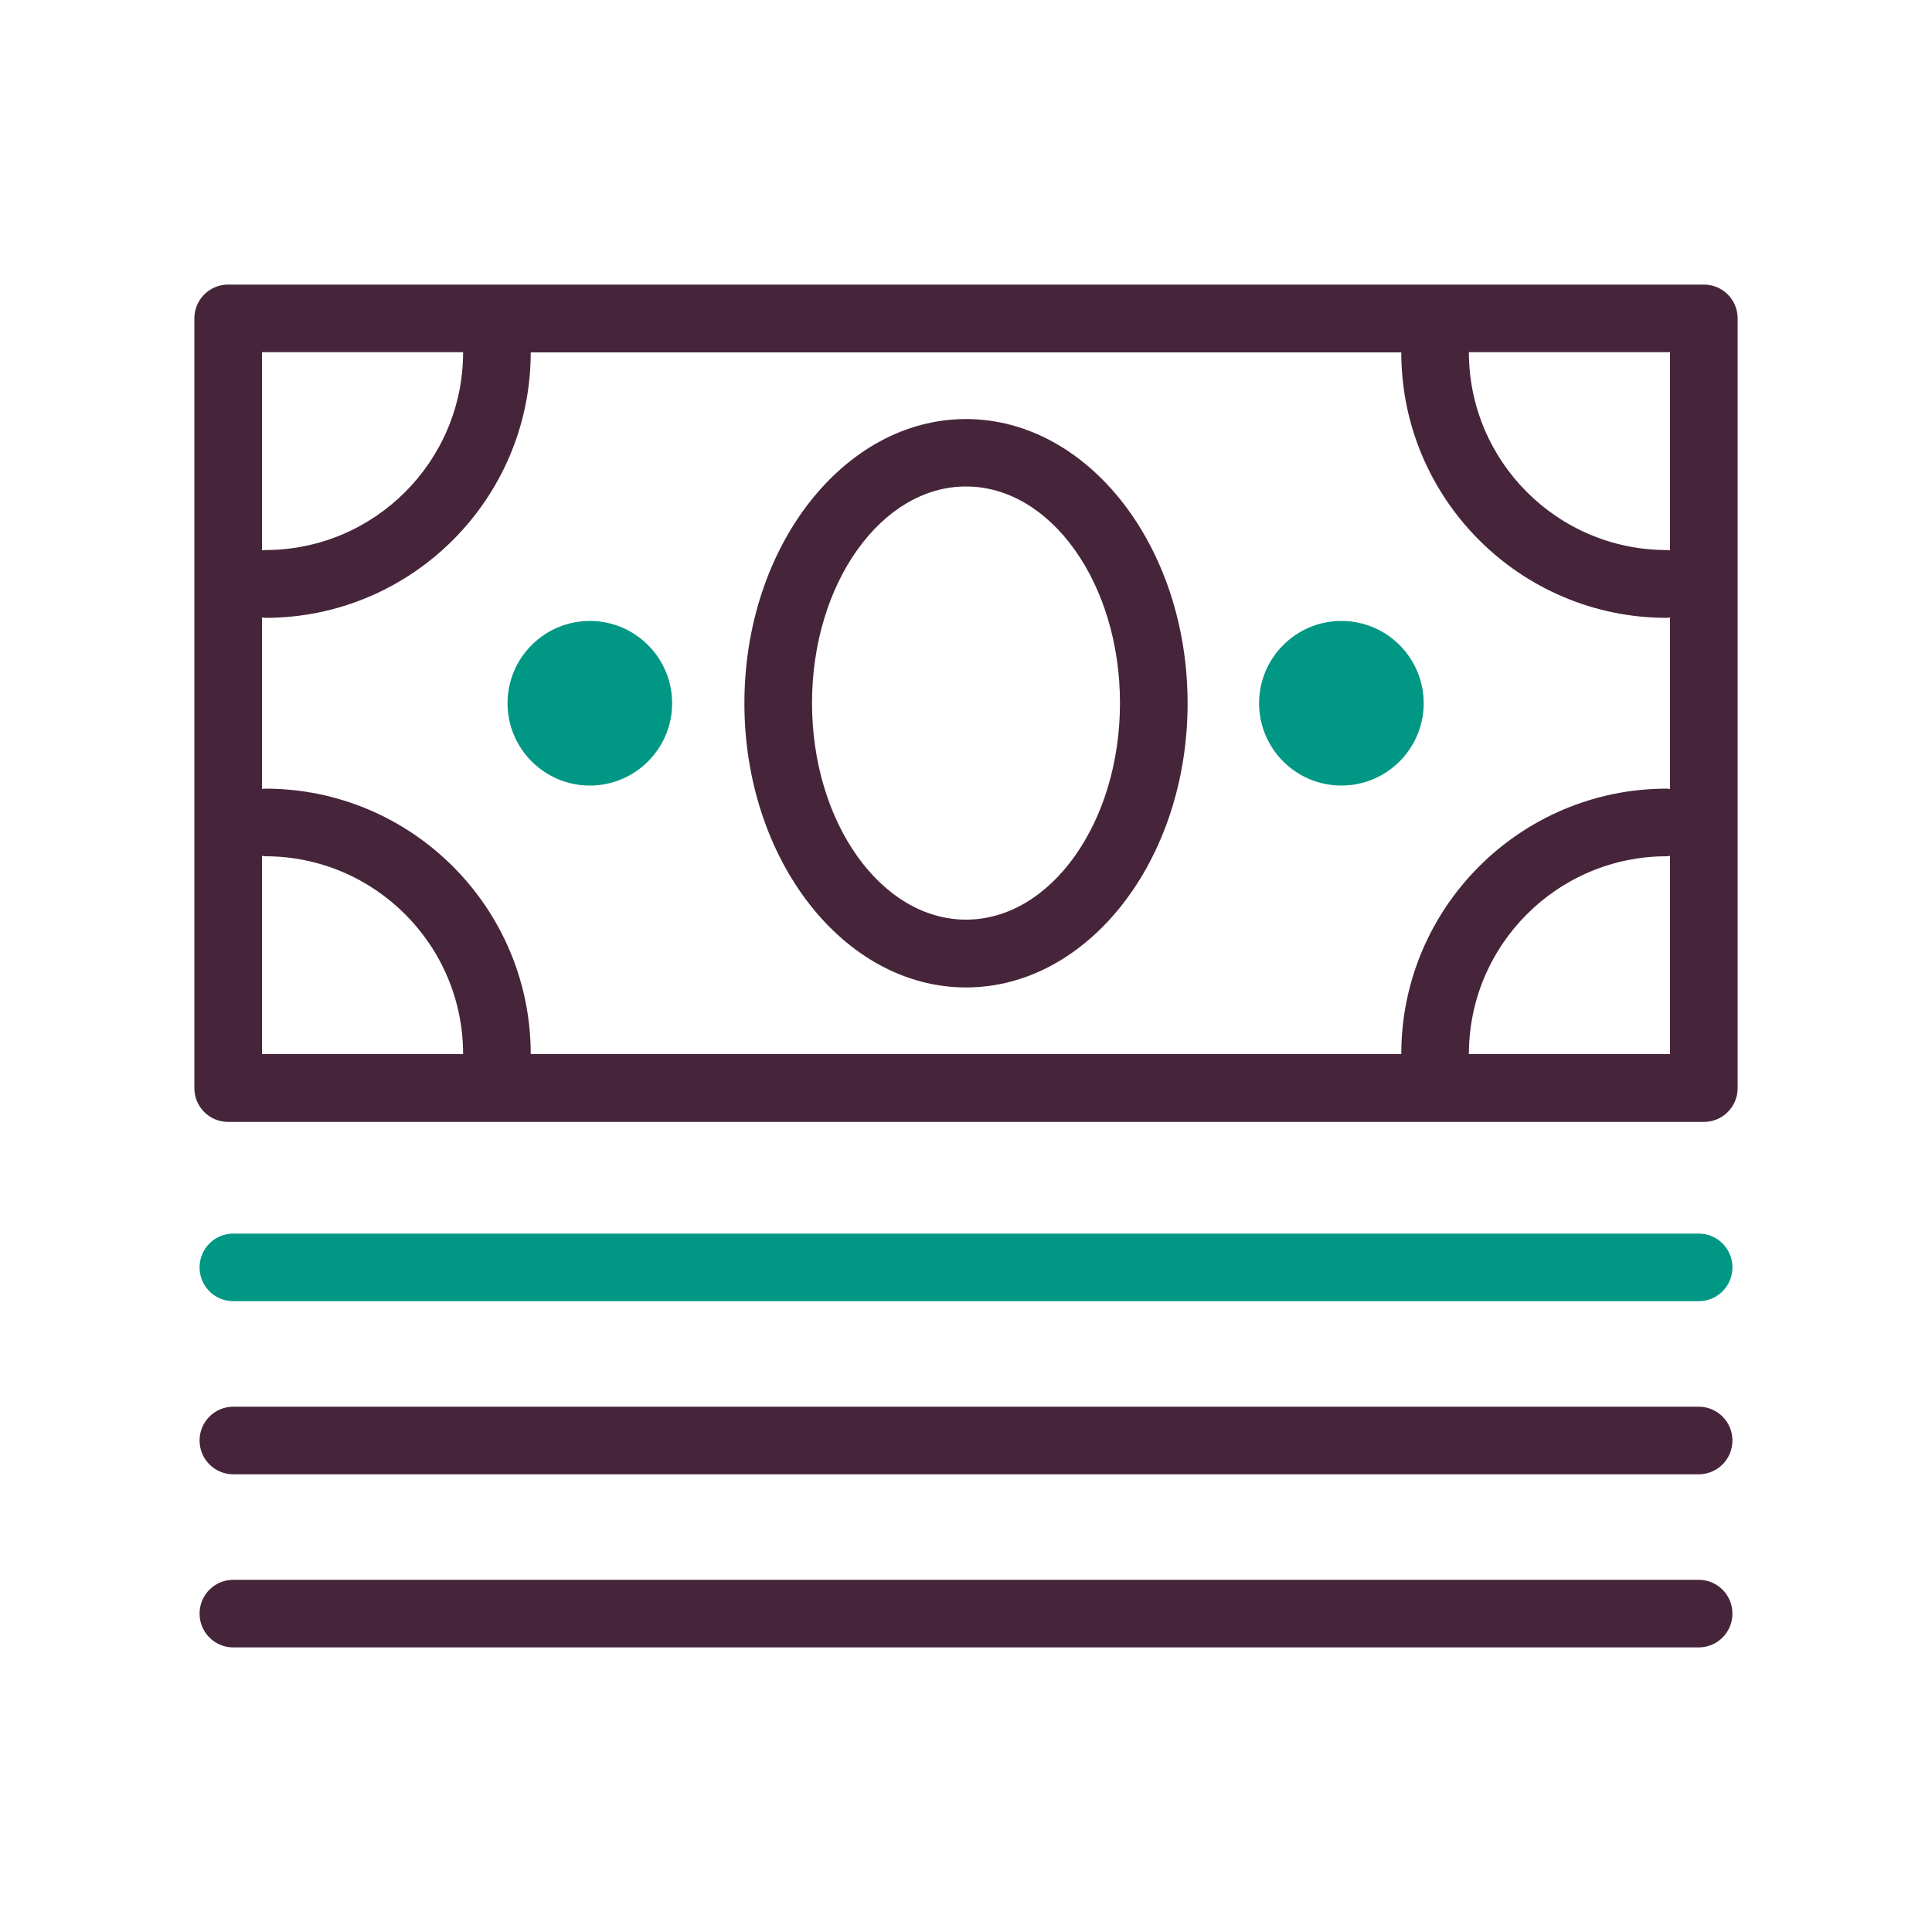 <?xml version="1.0" encoding="UTF-8"?>
<svg id="a" data-name="Layer 1" xmlns="http://www.w3.org/2000/svg" viewBox="0 0 100 100">
  <defs>
    <style>
      .f {
        fill: #009784;
      }

      .g {
        fill: #46253a;
      }
    </style>
  </defs>
  <path class="g" d="M30.53,37.16c.42,0,.76-.34,.76-.76s-.34-.76-.76-.76-.76,.34-.76,.76,.34,.76,.76,.76Z"/>
  <path class="g" d="M69.43,37.16c.42,0,.76-.34,.76-.76s-.34-.76-.76-.76-.76,.34-.76,.76,.34,.76,.76,.76Z"/>
  <path class="g" d="M88.19,14.73H11.81c-.97,0-1.75,.78-1.75,1.75V56.32c0,.97,.78,1.75,1.75,1.75H88.19c.97,0,1.75-.78,1.75-1.75V16.48c0-.97-.78-1.75-1.75-1.75ZM13.56,31.96c.06,0,.11,.02,.17,.02,7.58,0,13.74-6.16,13.74-13.74,0,0,0,0,0,0h45.06s0,0,0,0c0,7.58,6.16,13.74,13.74,13.74,.06,0,.11-.01,.17-.02v8.88c-.06,0-.11-.02-.17-.02-7.58,0-13.74,6.16-13.74,13.74,0,0,0,0,0,0H27.47s0,0,0,0c0-7.58-6.16-13.74-13.74-13.74-.06,0-.11,.01-.17,.02v-8.88Zm72.88-3.47c-.06,0-.11-.02-.17-.02-5.65,0-10.24-4.59-10.24-10.24,0,0,0,0,0,0h10.41v10.26ZM23.97,18.23s0,0,0,0c0,5.65-4.59,10.24-10.24,10.24-.06,0-.11,.01-.17,.02v-10.26h10.41Zm-10.41,26.07c.06,0,.11,.02,.17,.02,5.65,0,10.24,4.59,10.24,10.24,0,0,0,0,0,0H13.56v-10.26Zm62.47,10.26s0,0,0,0c0-5.65,4.59-10.24,10.24-10.24,.06,0,.11-.01,.17-.02v10.26h-10.41Z"/>
  <path class="g" d="M50,51.11c6.33,0,11.47-6.6,11.47-14.71s-5.15-14.71-11.47-14.71-11.47,6.6-11.47,14.71,5.15,14.71,11.47,14.71Zm0-25.93c4.4,0,7.97,5.03,7.97,11.21s-3.58,11.21-7.97,11.21-7.97-5.03-7.97-11.21,3.58-11.21,7.97-11.21Z"/>
  <path class="f" d="M30.53,40.66c2.35,0,4.26-1.91,4.26-4.26s-1.91-4.26-4.26-4.26-4.26,1.91-4.26,4.26,1.91,4.26,4.26,4.26Z"/>
  <path class="f" d="M69.43,40.66c2.35,0,4.26-1.91,4.26-4.26s-1.91-4.26-4.26-4.26-4.26,1.91-4.26,4.26,1.91,4.26,4.26,4.26Z"/>
  <path class="f" d="M87.92,63.85H12.08c-.97,0-1.75,.78-1.75,1.75s.78,1.75,1.75,1.75H87.92c.97,0,1.75-.78,1.75-1.75s-.78-1.75-1.75-1.75Z"/>
  <path class="g" d="M87.92,72.81H12.08c-.97,0-1.75,.78-1.75,1.75s.78,1.75,1.75,1.75H87.92c.97,0,1.75-.78,1.75-1.75s-.78-1.75-1.75-1.75Z"/>
  <path class="g" d="M87.92,81.77H12.08c-.97,0-1.75,.78-1.75,1.75s.78,1.75,1.75,1.75H87.92c.97,0,1.75-.78,1.75-1.75s-.78-1.75-1.75-1.75Z"/>
</svg>